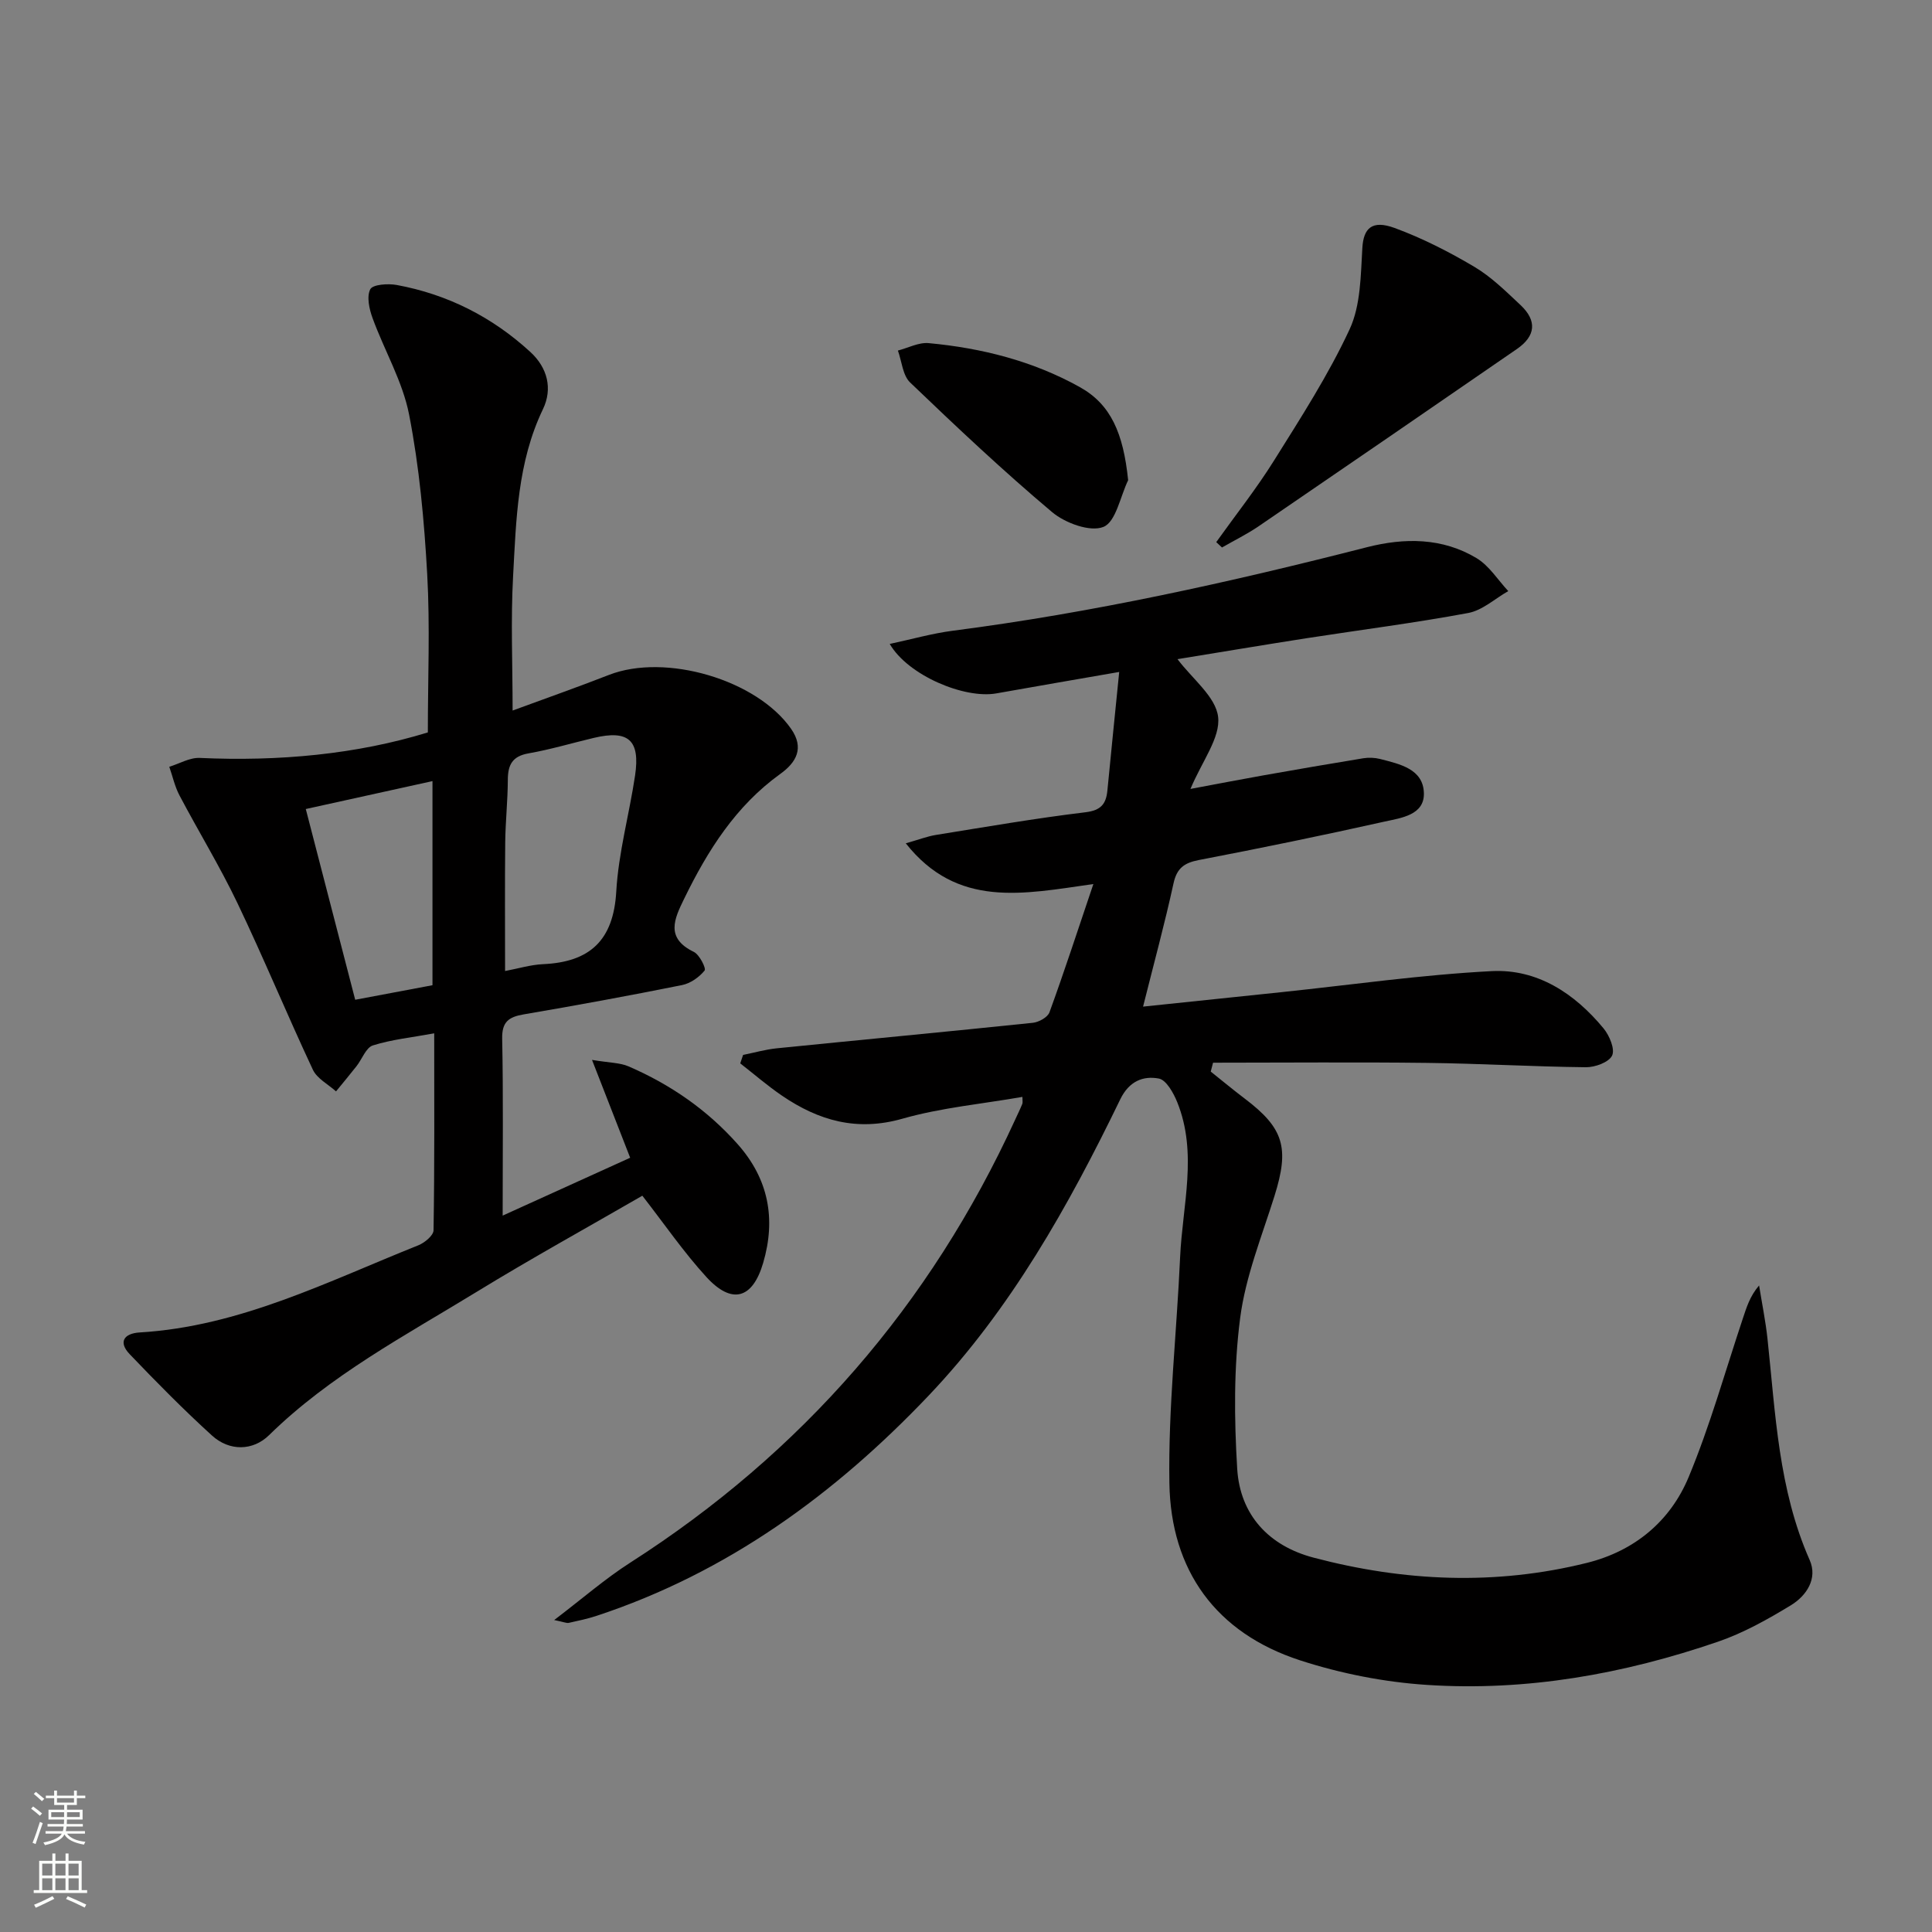 <svg enable-background="new 0 0 400 400" viewBox="0 0 400 400" xmlns="http://www.w3.org/2000/svg"><rect x="0" y="0" width="400" height="400" fill="#808080" stroke="none"/><g fill="#010000"><path d="m211.68 227.1c-8.36 1.46-16.83 2.23-24.86 4.52-9.42 2.68-17.33.39-24.91-4.77-3.01-2.05-5.77-4.45-8.65-6.69.2-.58.4-1.17.59-1.75 2.33-.47 4.63-1.13 6.98-1.37 17.67-1.78 35.35-3.44 53.01-5.28 1.24-.13 3.07-1.14 3.44-2.17 3.05-8.37 5.81-16.85 9.09-26.56-14.57 2.07-28.14 5.08-38.84-8.43 2.63-.74 4.39-1.43 6.21-1.73 10.32-1.66 20.62-3.45 30.99-4.7 3.27-.4 4.28-1.75 4.55-4.56.74-7.73 1.54-15.46 2.44-24.49-9.27 1.61-17.36 3-25.44 4.44-6.58 1.17-18.27-3.7-22.07-10.24 4.63-.99 8.79-2.18 13.03-2.73 29-3.74 57.46-10.05 85.75-17.29 7.77-1.99 15.64-2 22.72 2.26 2.61 1.57 4.4 4.5 6.56 6.82-2.75 1.56-5.34 3.98-8.27 4.53-11.09 2.07-22.3 3.49-33.45 5.22-8.98 1.4-17.94 2.91-26.76 4.34 3.07 4.09 7.93 7.78 8.41 11.97.49 4.3-3.3 9.1-5.73 14.9 5.73-1.07 10.46-1.99 15.21-2.83 6.85-1.21 13.71-2.4 20.58-3.52 1.13-.18 2.37-.13 3.48.15 4.05 1.05 8.93 2.05 9.06 7.06.13 4.55-4.7 5.14-8.09 5.89-12.79 2.86-25.63 5.5-38.5 7.97-3.04.59-4.56 1.68-5.25 4.85-1.8 8.25-4.02 16.4-6.3 25.5 9.96-1.04 19.3-2.02 28.63-2.99 14.52-1.52 29.01-3.61 43.57-4.36 9.44-.48 17.17 4.63 23.14 11.86 1.22 1.48 2.4 4.29 1.77 5.62-.66 1.39-3.53 2.44-5.43 2.42-10.98-.12-21.95-.77-32.93-.9-14.75-.18-29.51-.04-44.26-.04-.16.61-.32 1.23-.48 1.84 2.34 1.86 4.64 3.78 7.02 5.58 8.14 6.15 9.3 10.22 6.18 20.17-2.62 8.36-6 16.69-7.11 25.28-1.33 10.27-1.24 20.84-.61 31.21.59 9.55 6.54 15.95 15.8 18.39 18.74 4.95 37.68 5.8 56.63 1.08 9.82-2.45 17.22-8.6 21.03-17.74 4.43-10.64 7.55-21.83 11.21-32.8.77-2.3 1.45-4.63 3.38-6.89.59 3.68 1.34 7.34 1.74 11.03 1.66 15.51 2.26 31.17 8.73 45.81 1.71 3.86-.66 7.41-3.91 9.39-4.79 2.91-9.8 5.72-15.08 7.53-19.5 6.69-39.63 10.3-60.26 8.94-8.85-.58-17.84-2.35-26.27-5.09-17.41-5.67-26.75-18.61-27.04-36.69-.25-15.57 1.52-31.18 2.22-46.77.48-10.71 3.67-21.51-.59-32.08-.77-1.91-2.27-4.62-3.82-4.91-3.26-.61-6.16.56-7.97 4.28-10.7 22.07-22.67 43.46-39.68 61.36-19.37 20.38-41.68 36.67-68.75 45.6-1.88.62-3.84 1.03-5.78 1.46-.42.09-.92-.16-3-.59 5.83-4.43 10.53-8.54 15.73-11.87 35.59-22.79 62.14-53.37 79.73-91.77.48-1.06 1-2.1 1.44-3.18.14-.3.04-.67.04-1.49z"/><path d="m104.07 251.68c9.61-4.36 18.12-8.22 26.4-11.98-2.68-6.89-4.99-12.81-7.9-20.26 3.64.61 5.78.57 7.56 1.34 8.66 3.74 16.28 9 22.58 16.09 6.41 7.21 7.98 15.47 5.29 24.62-2.19 7.44-6.47 8.68-11.77 2.88-4.68-5.12-8.64-10.9-13.24-16.81-11.31 6.54-22.94 12.95-34.26 19.88-14.87 9.1-30.38 17.29-43.02 29.69-3.34 3.28-8.2 3.36-11.8.1-5.91-5.37-11.53-11.08-17.05-16.85-2.43-2.54-1.18-4.31 2.05-4.51 20.73-1.23 38.93-10.55 57.69-18.04 1.31-.52 3.14-2.03 3.16-3.11.22-13.46.14-26.92.14-40.78-4.62.85-8.78 1.27-12.69 2.5-1.44.45-2.24 2.83-3.39 4.29-1.39 1.77-2.83 3.49-4.25 5.23-1.64-1.48-3.94-2.65-4.8-4.5-5.35-11.42-10.17-23.09-15.6-34.46-3.64-7.61-8.07-14.85-12.01-22.32-.97-1.84-1.42-3.94-2.11-5.93 2.11-.64 4.24-1.93 6.31-1.83 16.38.75 32.46-.74 47.22-5.28 0-11.2.47-22-.13-32.74-.62-11.07-1.63-22.2-3.75-33.06-1.34-6.88-5.12-13.27-7.56-19.97-.69-1.88-1.26-4.45-.48-5.98.51-1 3.66-1.22 5.47-.89 10.53 1.94 19.79 6.63 27.68 13.88 3.55 3.26 4.64 7.6 2.6 11.84-5.29 11.01-5.54 22.86-6.18 34.59-.5 9.05-.1 18.15-.1 27.8 6.67-2.46 13.35-4.8 19.93-7.37 11.7-4.57 30.62.97 37.73 11.16 2.76 3.96 1.1 6.94-2.25 9.34-9.21 6.63-15.02 15.84-19.88 25.81-2.04 4.17-3.96 8.15 1.99 11.03 1.17.57 2.59 3.41 2.23 3.86-1.12 1.38-2.93 2.66-4.67 3.01-10.9 2.19-21.84 4.2-32.8 6.07-3.09.53-4.51 1.54-4.44 5.03.24 11.64.1 23.29.1 36.63zm.5-50.64c2.69-.5 5.26-1.3 7.86-1.42 9.69-.43 14.58-4.91 15.16-15.03.46-8.05 2.69-15.98 3.89-24 1.1-7.37-1.37-9.52-8.53-7.82-4.52 1.07-8.98 2.41-13.54 3.21-3.36.59-4.26 2.4-4.27 5.48-.02 4.31-.49 8.62-.54 12.93-.09 8.77-.03 17.53-.03 26.65zm-41.26-33.54c3.45 13.31 6.82 26.33 10.23 39.49 5.85-1.1 11-2.07 16-3.01 0-14.3 0-28.15 0-42.26-8.83 1.95-17.21 3.8-26.23 5.78z"/><path d="m251.81 112.24c4.02-5.63 8.33-11.07 11.99-16.93 5.54-8.86 11.25-17.71 15.63-27.15 2.3-4.97 2.29-11.16 2.63-16.84.24-4 1.93-5.86 6.68-4.12 5.72 2.1 11.24 4.92 16.49 8.03 3.53 2.09 6.56 5.1 9.59 7.94 3.45 3.24 3.12 6.41-.75 9.08-17.79 12.25-35.59 24.49-53.43 36.67-2.42 1.66-5.09 2.96-7.64 4.43-.4-.37-.79-.74-1.19-1.11z"/><path d="m233.57 99.42c-1.64 3.39-2.53 8.63-5.12 9.67-2.75 1.11-7.91-.79-10.61-3.05-10.15-8.54-19.82-17.66-29.41-26.85-1.54-1.48-1.72-4.37-2.53-6.61 2.13-.55 4.31-1.73 6.37-1.54 10.98 1.02 21.58 3.7 31.27 9.09 6.46 3.59 9.03 9.56 10.03 19.29z"/></g><path d="m6.44 374.46.42-.45c.65.47 1.27.95 1.85 1.44l-.45.49c-.65-.56-1.25-1.06-1.82-1.48m.93 7.33-.63-.26c.55-1.36 1.05-2.8 1.52-4.33.19.1.38.19.59.27-.46 1.29-.95 2.73-1.48 4.32m-.38-10.38.44-.42c.43.34 1.01.82 1.74 1.44l-.49.49c-.53-.51-1.09-1.01-1.69-1.51m2.5.35h1.72v-1.04h.59v1.04h3.52v-1.04h.59v1.04h1.75v.53h-1.75v1.42h-2.03v.97h3.22v2.03h-3.24c0 .35-.01.66-.03.93h3.32v.53h-3.37c-.03.27-.08.58-.15.94h3.96v.53h-3.71c.67.92 1.93 1.48 3.79 1.68-.13.24-.23.44-.29.59-2.13-.38-3.48-1.08-4.04-2.12-.43.97-1.77 1.72-4.03 2.23-.09-.19-.2-.37-.33-.55 2.1-.42 3.37-1.03 3.81-1.83h-3.36v-.53h3.58c.08-.29.13-.61.16-.94h-3.33v-.53h3.39c.02-.27.04-.58.04-.93h-3.23v-2.03h3.25v-.97h-2.07v-1.42h-1.73zm1.12 3.44v1h2.65c.01-.3.02-.44.01-.4v-.25-.35zm1.19-2h3.52v-.91h-3.52zm4.71 2h-2.63v.59c0 .15-.01.28-.01.4h2.64z" fill="#fbfcfa"/><path d="m13.56 383.74h.63v1.52h2.72v6.07h1.13v.6h-11.06v-.6h1.13v-6.07h2.73v-1.52h.63v1.52h2.1v-1.52zm-2.69 8.83.38.56c-1.24.63-2.53 1.25-3.85 1.85-.1-.21-.21-.42-.34-.63 1.36-.55 2.63-1.15 3.81-1.78m-2.13-4.27h2.1v-2.45h-2.1zm0 3.04h2.1v-2.46h-2.1zm2.72-3.04h2.1v-2.45h-2.1zm0 3.04h2.1v-2.46h-2.1zm6.07 3.6c-1.41-.71-2.7-1.3-3.86-1.78l.35-.56c1.45.62 2.75 1.19 3.84 1.72zm-1.25-9.09h-2.1v2.45h2.1zm-2.09 5.49h2.1v-2.46h-2.1z" fill="#fbfcfa"/></svg>
